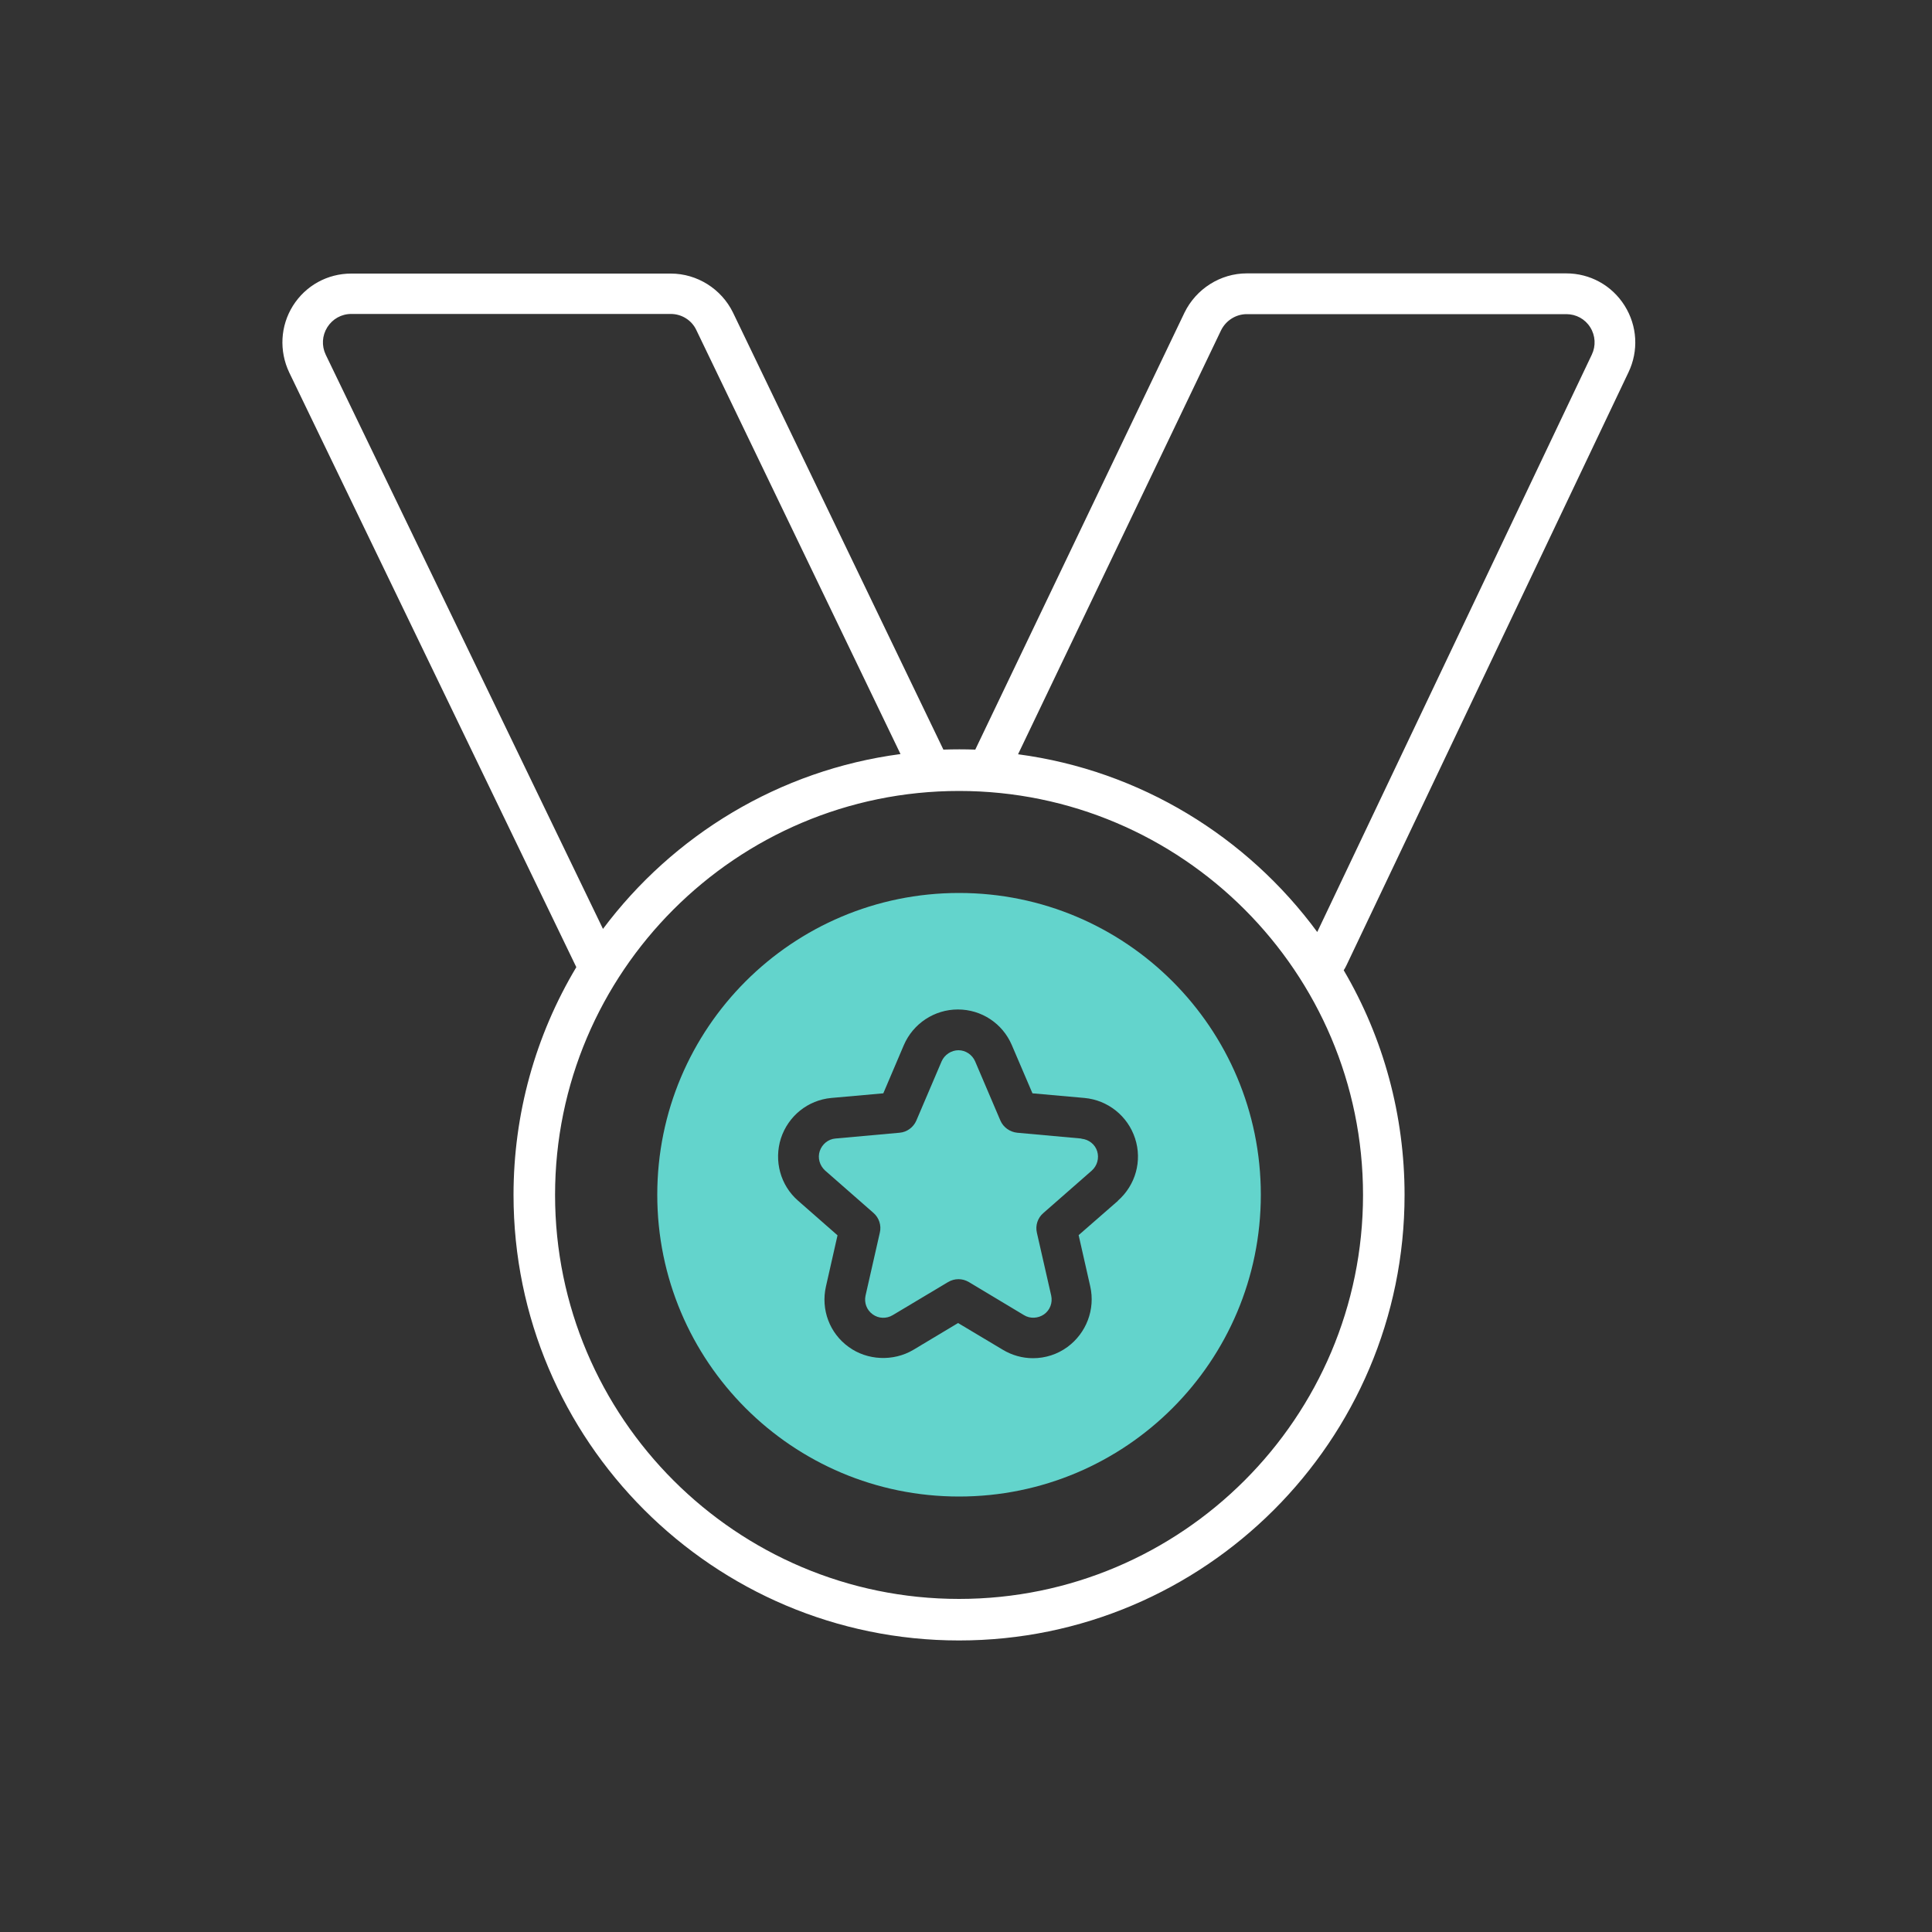 <?xml version="1.0" encoding="UTF-8"?>
<svg id="Layer_1" data-name="Layer 1" xmlns="http://www.w3.org/2000/svg" viewBox="0 0 100 100">
  <rect x="0" y="0" width="100" height="100" fill="#333333" stroke="none"/>
  <defs>
    <style>
      .cls-1 {
        fill: #63d4cc;
      }

      .cls-1, .cls-2 {
        stroke-width: 0px;
      }

      .cls-2 {
        fill: #fff;
      }
    </style>
  </defs>
  <path class="cls-2" d="m49.64,84.91c-12.72,0-23.06-10.35-23.06-23.06,0-4.17,1.12-8.23,3.25-11.79l-14.86-30.78c-.53-1.12-.46-2.41.19-3.45.66-1.05,1.79-1.67,3.02-1.67h16.54c1.36,0,2.62.79,3.22,2.02l10.89,22.62c.55-.02,1.1-.02,1.65,0l10.83-22.62c.6-1.23,1.86-2.03,3.22-2.03h16.54c1.23,0,2.36.62,3.02,1.67.66,1.05.73,2.34.2,3.45l-14.6,30.7h0c-.04.09-.09.17-.14.25,2.07,3.52,3.15,7.53,3.15,11.63,0,12.72-10.35,23.06-23.06,23.06Zm0-43.97c-11.53,0-20.91,9.38-20.91,20.91s9.38,20.91,20.91,20.91,20.91-9.38,20.91-20.91-9.38-20.91-20.91-20.91Zm3.05-1.9c6.34.84,11.87,4.28,15.49,9.2l14.21-29.88c.22-.46.19-.99-.08-1.42-.27-.43-.73-.68-1.24-.68h-16.54c-.56,0-1.08.33-1.33.84l-10.51,21.95ZM18.18,16.25c-.51,0-.97.26-1.24.69-.27.43-.3.96-.08,1.42l14.35,29.72c3.63-4.85,9.12-8.22,15.4-9.05l-10.57-21.95c-.24-.51-.76-.83-1.32-.83h-16.54Z"/>
  <g>
    <path class="cls-1" d="m49.64,46.22c-8.63,0-15.62,6.99-15.62,15.62s6.99,15.62,15.62,15.62,15.62-6.99,15.62-15.62-6.99-15.62-15.62-15.62Zm8.23,15.93l-2.04,1.78.6,2.65c.27,1.19-.2,2.42-1.18,3.14-.52.38-1.14.58-1.78.58-.55,0-1.09-.15-1.57-.44l-2.31-1.38-2.32,1.39c-1.03.61-2.38.55-3.34-.15-.99-.71-1.45-1.94-1.18-3.13l.6-2.65-2.04-1.79c-.92-.8-1.26-2.07-.89-3.23.38-1.16,1.4-1.98,2.61-2.09l2.69-.24,1.06-2.49c.48-1.12,1.58-1.85,2.8-1.85s2.31.72,2.79,1.84l1.07,2.5,2.69.24c1.21.11,2.24.93,2.62,2.09.38,1.16.03,2.42-.89,3.23Z"/>
    <path class="cls-1" d="m55.96,58.93l-3.31-.3c-.38-.04-.72-.28-.87-.63l-1.31-3.07c-.15-.34-.49-.57-.86-.57s-.72.23-.87.57l-1.31,3.07c-.15.35-.49.6-.87.63l-3.32.3c-.37.03-.69.29-.81.65-.12.36,0,.75.27,1l2.51,2.2c.29.25.42.65.33,1.02l-.74,3.26c-.08.37.06.75.37.97.3.22.71.24,1.04.04l2.86-1.71c.17-.1.35-.15.54-.15s.37.05.54.15l2.85,1.71c.32.2.74.17,1.04-.04.31-.22.45-.6.37-.97l-.74-3.25c-.09-.38.04-.77.33-1.02l2.51-2.2c.28-.25.39-.64.28-1s-.43-.61-.81-.65Z"/>
  </g>
</svg>